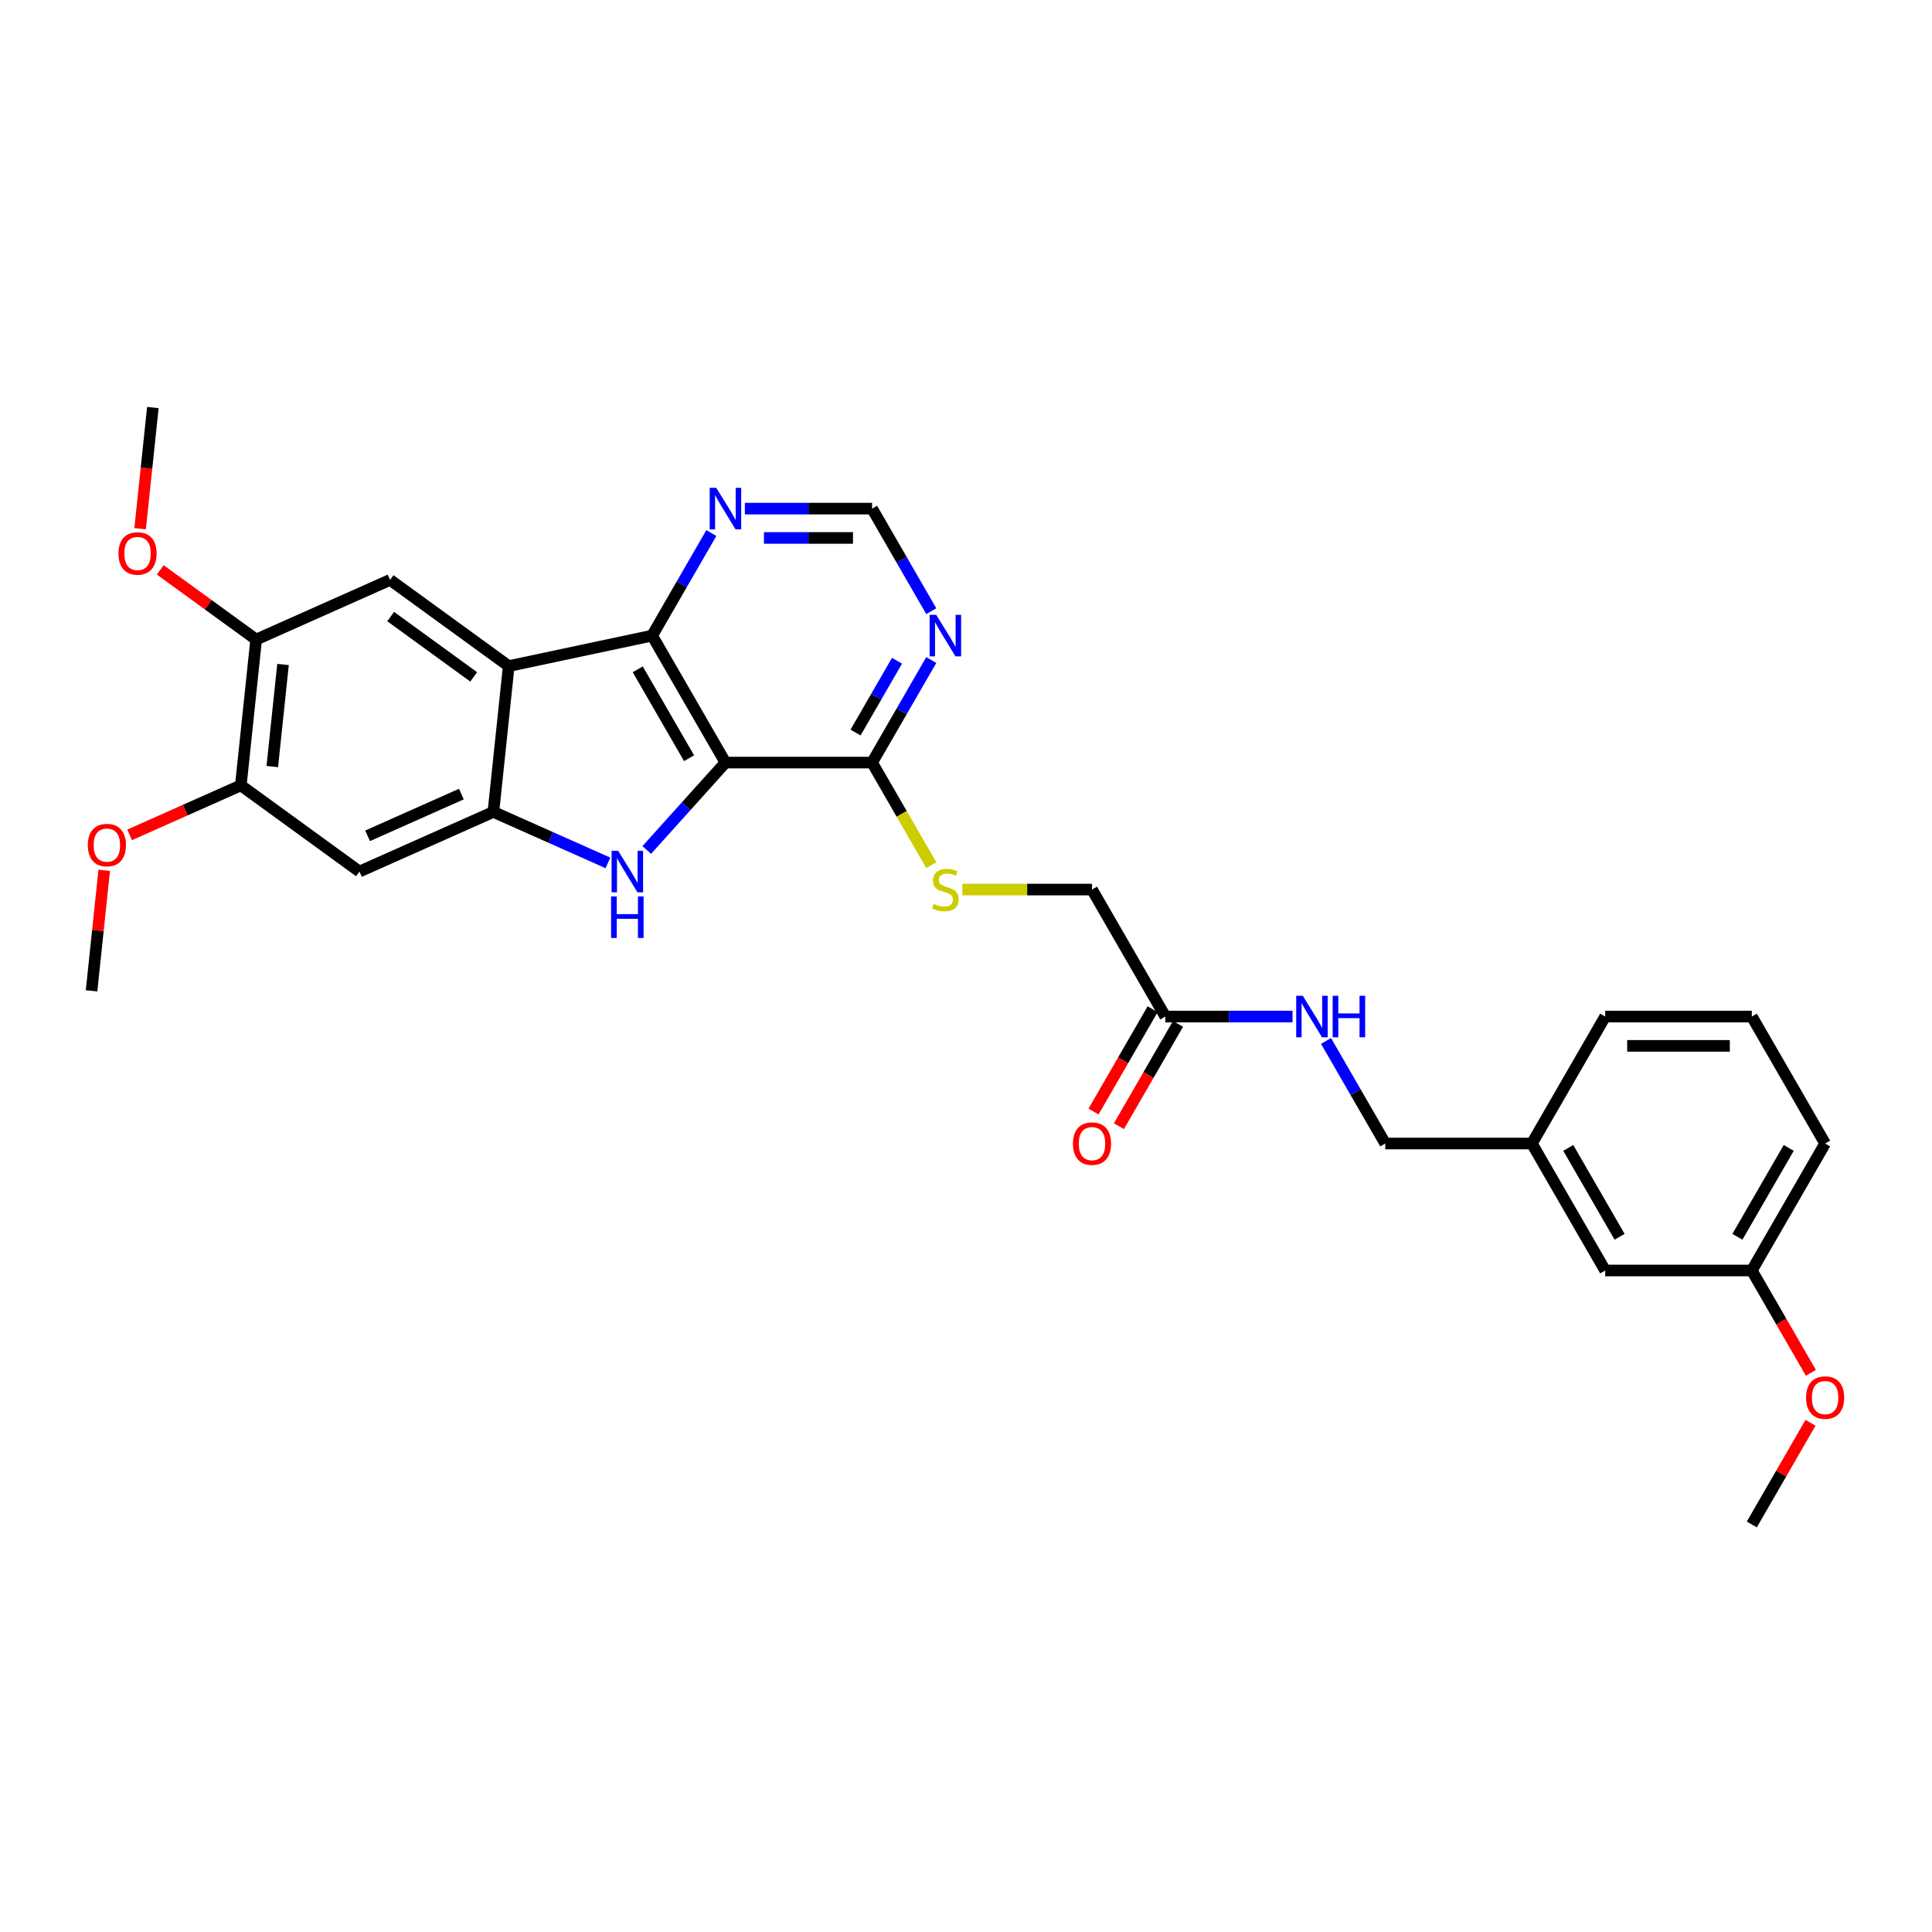 <?xml version='1.0' encoding='iso-8859-1'?>
<svg version='1.1' baseProfile='full'
              xmlns='http://www.w3.org/2000/svg'
                      xmlns:rdkit='http://www.rdkit.org/xml'
                      xmlns:xlink='http://www.w3.org/1999/xlink'
                  xml:space='preserve'
width='1000px' height='1000px' viewBox='0 0 1000 1000'>
<!-- END OF HEADER -->
<rect style='opacity:1.0;fill:#FFFFFF;stroke:none' width='1000' height='1000' x='0' y='0'> </rect>
<path class='bond-0' d='M 375.491,394.712 L 355.125,417.332' style='fill:none;fill-rule:evenodd;stroke:#000000;stroke-width:6px;stroke-linecap:butt;stroke-linejoin:miter;stroke-opacity:1' />
<path class='bond-0' d='M 355.125,417.332 L 334.758,439.951' style='fill:none;fill-rule:evenodd;stroke:#0000FF;stroke-width:6px;stroke-linecap:butt;stroke-linejoin:miter;stroke-opacity:1' />
<path class='bond-3' d='M 375.491,394.712 L 337.546,328.988' style='fill:none;fill-rule:evenodd;stroke:#000000;stroke-width:6px;stroke-linecap:butt;stroke-linejoin:miter;stroke-opacity:1' />
<path class='bond-3' d='M 356.655,392.443 L 330.093,346.436' style='fill:none;fill-rule:evenodd;stroke:#000000;stroke-width:6px;stroke-linecap:butt;stroke-linejoin:miter;stroke-opacity:1' />
<path class='bond-4' d='M 375.491,394.712 L 451.383,394.712' style='fill:none;fill-rule:evenodd;stroke:#000000;stroke-width:6px;stroke-linecap:butt;stroke-linejoin:miter;stroke-opacity:1' />
<path class='bond-2' d='M 314.662,446.637 L 285.021,433.44' style='fill:none;fill-rule:evenodd;stroke:#0000FF;stroke-width:6px;stroke-linecap:butt;stroke-linejoin:miter;stroke-opacity:1' />
<path class='bond-2' d='M 285.021,433.44 L 255.379,420.243' style='fill:none;fill-rule:evenodd;stroke:#000000;stroke-width:6px;stroke-linecap:butt;stroke-linejoin:miter;stroke-opacity:1' />
<path class='bond-1' d='M 263.312,344.767 L 337.546,328.988' style='fill:none;fill-rule:evenodd;stroke:#000000;stroke-width:6px;stroke-linecap:butt;stroke-linejoin:miter;stroke-opacity:1' />
<path class='bond-5' d='M 263.312,344.767 L 201.914,300.159' style='fill:none;fill-rule:evenodd;stroke:#000000;stroke-width:6px;stroke-linecap:butt;stroke-linejoin:miter;stroke-opacity:1' />
<path class='bond-5' d='M 245.181,350.355 L 202.203,319.13' style='fill:none;fill-rule:evenodd;stroke:#000000;stroke-width:6px;stroke-linecap:butt;stroke-linejoin:miter;stroke-opacity:1' />
<path class='bond-30' d='M 263.312,344.767 L 255.379,420.243' style='fill:none;fill-rule:evenodd;stroke:#000000;stroke-width:6px;stroke-linecap:butt;stroke-linejoin:miter;stroke-opacity:1' />
<path class='bond-6' d='M 255.379,420.243 L 186.049,451.111' style='fill:none;fill-rule:evenodd;stroke:#000000;stroke-width:6px;stroke-linecap:butt;stroke-linejoin:miter;stroke-opacity:1' />
<path class='bond-6' d='M 238.806,411.007 L 190.275,432.614' style='fill:none;fill-rule:evenodd;stroke:#000000;stroke-width:6px;stroke-linecap:butt;stroke-linejoin:miter;stroke-opacity:1' />
<path class='bond-8' d='M 337.546,328.988 L 352.869,302.448' style='fill:none;fill-rule:evenodd;stroke:#000000;stroke-width:6px;stroke-linecap:butt;stroke-linejoin:miter;stroke-opacity:1' />
<path class='bond-8' d='M 352.869,302.448 L 368.192,275.907' style='fill:none;fill-rule:evenodd;stroke:#0000FF;stroke-width:6px;stroke-linecap:butt;stroke-linejoin:miter;stroke-opacity:1' />
<path class='bond-7' d='M 451.383,394.712 L 466.706,368.172' style='fill:none;fill-rule:evenodd;stroke:#000000;stroke-width:6px;stroke-linecap:butt;stroke-linejoin:miter;stroke-opacity:1' />
<path class='bond-7' d='M 466.706,368.172 L 482.029,341.632' style='fill:none;fill-rule:evenodd;stroke:#0000FF;stroke-width:6px;stroke-linecap:butt;stroke-linejoin:miter;stroke-opacity:1' />
<path class='bond-7' d='M 442.835,379.161 L 453.561,360.583' style='fill:none;fill-rule:evenodd;stroke:#000000;stroke-width:6px;stroke-linecap:butt;stroke-linejoin:miter;stroke-opacity:1' />
<path class='bond-7' d='M 453.561,360.583 L 464.287,342.005' style='fill:none;fill-rule:evenodd;stroke:#0000FF;stroke-width:6px;stroke-linecap:butt;stroke-linejoin:miter;stroke-opacity:1' />
<path class='bond-11' d='M 451.383,394.712 L 466.715,421.268' style='fill:none;fill-rule:evenodd;stroke:#000000;stroke-width:6px;stroke-linecap:butt;stroke-linejoin:miter;stroke-opacity:1' />
<path class='bond-11' d='M 466.715,421.268 L 482.047,447.823' style='fill:none;fill-rule:evenodd;stroke:#CCCC00;stroke-width:6px;stroke-linecap:butt;stroke-linejoin:miter;stroke-opacity:1' />
<path class='bond-9' d='M 201.914,300.159 L 132.584,331.027' style='fill:none;fill-rule:evenodd;stroke:#000000;stroke-width:6px;stroke-linecap:butt;stroke-linejoin:miter;stroke-opacity:1' />
<path class='bond-10' d='M 186.049,451.111 L 124.651,406.503' style='fill:none;fill-rule:evenodd;stroke:#000000;stroke-width:6px;stroke-linecap:butt;stroke-linejoin:miter;stroke-opacity:1' />
<path class='bond-13' d='M 482.029,316.344 L 466.706,289.804' style='fill:none;fill-rule:evenodd;stroke:#0000FF;stroke-width:6px;stroke-linecap:butt;stroke-linejoin:miter;stroke-opacity:1' />
<path class='bond-13' d='M 466.706,289.804 L 451.383,263.264' style='fill:none;fill-rule:evenodd;stroke:#000000;stroke-width:6px;stroke-linecap:butt;stroke-linejoin:miter;stroke-opacity:1' />
<path class='bond-31' d='M 385.539,263.264 L 418.461,263.264' style='fill:none;fill-rule:evenodd;stroke:#0000FF;stroke-width:6px;stroke-linecap:butt;stroke-linejoin:miter;stroke-opacity:1' />
<path class='bond-31' d='M 418.461,263.264 L 451.383,263.264' style='fill:none;fill-rule:evenodd;stroke:#000000;stroke-width:6px;stroke-linecap:butt;stroke-linejoin:miter;stroke-opacity:1' />
<path class='bond-31' d='M 395.416,278.442 L 418.461,278.442' style='fill:none;fill-rule:evenodd;stroke:#0000FF;stroke-width:6px;stroke-linecap:butt;stroke-linejoin:miter;stroke-opacity:1' />
<path class='bond-31' d='M 418.461,278.442 L 441.507,278.442' style='fill:none;fill-rule:evenodd;stroke:#000000;stroke-width:6px;stroke-linecap:butt;stroke-linejoin:miter;stroke-opacity:1' />
<path class='bond-19' d='M 132.584,331.027 L 107.767,312.996' style='fill:none;fill-rule:evenodd;stroke:#000000;stroke-width:6px;stroke-linecap:butt;stroke-linejoin:miter;stroke-opacity:1' />
<path class='bond-19' d='M 107.767,312.996 L 82.949,294.965' style='fill:none;fill-rule:evenodd;stroke:#FF0000;stroke-width:6px;stroke-linecap:butt;stroke-linejoin:miter;stroke-opacity:1' />
<path class='bond-32' d='M 132.584,331.027 L 124.651,406.503' style='fill:none;fill-rule:evenodd;stroke:#000000;stroke-width:6px;stroke-linecap:butt;stroke-linejoin:miter;stroke-opacity:1' />
<path class='bond-32' d='M 146.489,343.935 L 140.936,396.768' style='fill:none;fill-rule:evenodd;stroke:#000000;stroke-width:6px;stroke-linecap:butt;stroke-linejoin:miter;stroke-opacity:1' />
<path class='bond-20' d='M 124.651,406.503 L 95.867,419.318' style='fill:none;fill-rule:evenodd;stroke:#000000;stroke-width:6px;stroke-linecap:butt;stroke-linejoin:miter;stroke-opacity:1' />
<path class='bond-20' d='M 95.867,419.318 L 67.084,432.133' style='fill:none;fill-rule:evenodd;stroke:#FF0000;stroke-width:6px;stroke-linecap:butt;stroke-linejoin:miter;stroke-opacity:1' />
<path class='bond-16' d='M 498.117,460.436 L 531.669,460.436' style='fill:none;fill-rule:evenodd;stroke:#CCCC00;stroke-width:6px;stroke-linecap:butt;stroke-linejoin:miter;stroke-opacity:1' />
<path class='bond-16' d='M 531.669,460.436 L 565.221,460.436' style='fill:none;fill-rule:evenodd;stroke:#000000;stroke-width:6px;stroke-linecap:butt;stroke-linejoin:miter;stroke-opacity:1' />
<path class='bond-12' d='M 603.167,526.161 L 565.221,460.436' style='fill:none;fill-rule:evenodd;stroke:#000000;stroke-width:6px;stroke-linecap:butt;stroke-linejoin:miter;stroke-opacity:1' />
<path class='bond-14' d='M 603.167,526.161 L 636.088,526.161' style='fill:none;fill-rule:evenodd;stroke:#000000;stroke-width:6px;stroke-linecap:butt;stroke-linejoin:miter;stroke-opacity:1' />
<path class='bond-14' d='M 636.088,526.161 L 669.01,526.161' style='fill:none;fill-rule:evenodd;stroke:#0000FF;stroke-width:6px;stroke-linecap:butt;stroke-linejoin:miter;stroke-opacity:1' />
<path class='bond-15' d='M 596.594,522.366 L 581.306,548.846' style='fill:none;fill-rule:evenodd;stroke:#000000;stroke-width:6px;stroke-linecap:butt;stroke-linejoin:miter;stroke-opacity:1' />
<path class='bond-15' d='M 581.306,548.846 L 566.018,575.325' style='fill:none;fill-rule:evenodd;stroke:#FF0000;stroke-width:6px;stroke-linecap:butt;stroke-linejoin:miter;stroke-opacity:1' />
<path class='bond-15' d='M 609.739,529.955 L 594.451,556.435' style='fill:none;fill-rule:evenodd;stroke:#000000;stroke-width:6px;stroke-linecap:butt;stroke-linejoin:miter;stroke-opacity:1' />
<path class='bond-15' d='M 594.451,556.435 L 579.163,582.914' style='fill:none;fill-rule:evenodd;stroke:#FF0000;stroke-width:6px;stroke-linecap:butt;stroke-linejoin:miter;stroke-opacity:1' />
<path class='bond-17' d='M 686.358,538.804 L 701.681,565.344' style='fill:none;fill-rule:evenodd;stroke:#0000FF;stroke-width:6px;stroke-linecap:butt;stroke-linejoin:miter;stroke-opacity:1' />
<path class='bond-17' d='M 701.681,565.344 L 717.004,591.885' style='fill:none;fill-rule:evenodd;stroke:#000000;stroke-width:6px;stroke-linecap:butt;stroke-linejoin:miter;stroke-opacity:1' />
<path class='bond-21' d='M 717.004,591.885 L 792.896,591.885' style='fill:none;fill-rule:evenodd;stroke:#000000;stroke-width:6px;stroke-linecap:butt;stroke-linejoin:miter;stroke-opacity:1' />
<path class='bond-18' d='M 830.842,657.609 L 792.896,591.885' style='fill:none;fill-rule:evenodd;stroke:#000000;stroke-width:6px;stroke-linecap:butt;stroke-linejoin:miter;stroke-opacity:1' />
<path class='bond-18' d='M 838.295,640.161 L 811.733,594.154' style='fill:none;fill-rule:evenodd;stroke:#000000;stroke-width:6px;stroke-linecap:butt;stroke-linejoin:miter;stroke-opacity:1' />
<path class='bond-22' d='M 830.842,657.609 L 906.734,657.609' style='fill:none;fill-rule:evenodd;stroke:#000000;stroke-width:6px;stroke-linecap:butt;stroke-linejoin:miter;stroke-opacity:1' />
<path class='bond-27' d='M 72.528,273.654 L 75.823,242.298' style='fill:none;fill-rule:evenodd;stroke:#FF0000;stroke-width:6px;stroke-linecap:butt;stroke-linejoin:miter;stroke-opacity:1' />
<path class='bond-27' d='M 75.823,242.298 L 79.119,210.943' style='fill:none;fill-rule:evenodd;stroke:#000000;stroke-width:6px;stroke-linecap:butt;stroke-linejoin:miter;stroke-opacity:1' />
<path class='bond-28' d='M 53.944,450.47 L 50.666,481.658' style='fill:none;fill-rule:evenodd;stroke:#FF0000;stroke-width:6px;stroke-linecap:butt;stroke-linejoin:miter;stroke-opacity:1' />
<path class='bond-28' d='M 50.666,481.658 L 47.388,512.847' style='fill:none;fill-rule:evenodd;stroke:#000000;stroke-width:6px;stroke-linecap:butt;stroke-linejoin:miter;stroke-opacity:1' />
<path class='bond-25' d='M 792.896,591.885 L 830.842,526.161' style='fill:none;fill-rule:evenodd;stroke:#000000;stroke-width:6px;stroke-linecap:butt;stroke-linejoin:miter;stroke-opacity:1' />
<path class='bond-23' d='M 906.734,657.609 L 922.022,684.089' style='fill:none;fill-rule:evenodd;stroke:#000000;stroke-width:6px;stroke-linecap:butt;stroke-linejoin:miter;stroke-opacity:1' />
<path class='bond-23' d='M 922.022,684.089 L 937.31,710.568' style='fill:none;fill-rule:evenodd;stroke:#FF0000;stroke-width:6px;stroke-linecap:butt;stroke-linejoin:miter;stroke-opacity:1' />
<path class='bond-33' d='M 906.734,657.609 L 944.68,591.885' style='fill:none;fill-rule:evenodd;stroke:#000000;stroke-width:6px;stroke-linecap:butt;stroke-linejoin:miter;stroke-opacity:1' />
<path class='bond-33' d='M 899.281,640.161 L 925.843,594.154' style='fill:none;fill-rule:evenodd;stroke:#000000;stroke-width:6px;stroke-linecap:butt;stroke-linejoin:miter;stroke-opacity:1' />
<path class='bond-29' d='M 937.117,736.432 L 921.925,762.745' style='fill:none;fill-rule:evenodd;stroke:#FF0000;stroke-width:6px;stroke-linecap:butt;stroke-linejoin:miter;stroke-opacity:1' />
<path class='bond-29' d='M 921.925,762.745 L 906.734,789.057' style='fill:none;fill-rule:evenodd;stroke:#000000;stroke-width:6px;stroke-linecap:butt;stroke-linejoin:miter;stroke-opacity:1' />
<path class='bond-24' d='M 906.734,526.161 L 830.842,526.161' style='fill:none;fill-rule:evenodd;stroke:#000000;stroke-width:6px;stroke-linecap:butt;stroke-linejoin:miter;stroke-opacity:1' />
<path class='bond-24' d='M 895.35,541.339 L 842.226,541.339' style='fill:none;fill-rule:evenodd;stroke:#000000;stroke-width:6px;stroke-linecap:butt;stroke-linejoin:miter;stroke-opacity:1' />
<path class='bond-26' d='M 906.734,526.161 L 944.68,591.885' style='fill:none;fill-rule:evenodd;stroke:#000000;stroke-width:6px;stroke-linecap:butt;stroke-linejoin:miter;stroke-opacity:1' />
<path  class='atom-1' d='M 319.959 440.365
L 327.002 451.748
Q 327.7 452.871, 328.823 454.905
Q 329.946 456.939, 330.007 457.061
L 330.007 440.365
L 332.861 440.365
L 332.861 461.857
L 329.916 461.857
L 322.357 449.411
Q 321.477 447.954, 320.536 446.284
Q 319.625 444.614, 319.352 444.098
L 319.352 461.857
L 316.559 461.857
L 316.559 440.365
L 319.959 440.365
' fill='#0000FF'/>
<path  class='atom-1' d='M 316.301 464.006
L 319.215 464.006
L 319.215 473.144
L 330.204 473.144
L 330.204 464.006
L 333.119 464.006
L 333.119 485.499
L 330.204 485.499
L 330.204 475.572
L 319.215 475.572
L 319.215 485.499
L 316.301 485.499
L 316.301 464.006
' fill='#0000FF'/>
<path  class='atom-8' d='M 484.578 318.242
L 491.621 329.626
Q 492.319 330.749, 493.442 332.783
Q 494.566 334.817, 494.626 334.938
L 494.626 318.242
L 497.48 318.242
L 497.48 339.734
L 494.535 339.734
L 486.976 327.288
Q 486.096 325.831, 485.155 324.161
Q 484.244 322.492, 483.971 321.976
L 483.971 339.734
L 481.178 339.734
L 481.178 318.242
L 484.578 318.242
' fill='#0000FF'/>
<path  class='atom-9' d='M 370.741 252.518
L 377.783 263.901
Q 378.482 265.025, 379.605 267.058
Q 380.728 269.092, 380.789 269.214
L 380.789 252.518
L 383.642 252.518
L 383.642 274.01
L 380.698 274.01
L 373.139 261.564
Q 372.258 260.107, 371.317 258.437
Q 370.407 256.768, 370.133 256.251
L 370.133 274.01
L 367.341 274.01
L 367.341 252.518
L 370.741 252.518
' fill='#0000FF'/>
<path  class='atom-12' d='M 483.258 467.813
Q 483.501 467.904, 484.502 468.329
Q 485.504 468.754, 486.597 469.027
Q 487.72 469.27, 488.813 469.27
Q 490.847 469.27, 492.031 468.299
Q 493.215 467.297, 493.215 465.567
Q 493.215 464.383, 492.608 463.654
Q 492.031 462.926, 491.12 462.531
Q 490.209 462.136, 488.692 461.681
Q 486.779 461.104, 485.625 460.558
Q 484.502 460.011, 483.683 458.858
Q 482.893 457.704, 482.893 455.761
Q 482.893 453.06, 484.715 451.39
Q 486.567 449.72, 490.209 449.72
Q 492.699 449.72, 495.522 450.904
L 494.824 453.242
Q 492.243 452.179, 490.3 452.179
Q 488.206 452.179, 487.052 453.06
Q 485.899 453.91, 485.929 455.397
Q 485.929 456.551, 486.506 457.249
Q 487.113 457.947, 487.963 458.342
Q 488.843 458.736, 490.3 459.192
Q 492.243 459.799, 493.397 460.406
Q 494.55 461.013, 495.37 462.258
Q 496.22 463.472, 496.22 465.567
Q 496.22 468.542, 494.216 470.151
Q 492.243 471.729, 488.934 471.729
Q 487.022 471.729, 485.565 471.304
Q 484.138 470.909, 482.438 470.211
L 483.258 467.813
' fill='#CCCC00'/>
<path  class='atom-15' d='M 674.308 515.414
L 681.35 526.798
Q 682.049 527.921, 683.172 529.955
Q 684.295 531.989, 684.356 532.111
L 684.356 515.414
L 687.209 515.414
L 687.209 536.907
L 684.265 536.907
L 676.706 524.461
Q 675.825 523.003, 674.884 521.334
Q 673.974 519.664, 673.7 519.148
L 673.7 536.907
L 670.908 536.907
L 670.908 515.414
L 674.308 515.414
' fill='#0000FF'/>
<path  class='atom-15' d='M 689.789 515.414
L 692.704 515.414
L 692.704 524.552
L 703.693 524.552
L 703.693 515.414
L 706.607 515.414
L 706.607 536.907
L 703.693 536.907
L 703.693 526.98
L 692.704 526.98
L 692.704 536.907
L 689.789 536.907
L 689.789 515.414
' fill='#0000FF'/>
<path  class='atom-16' d='M 555.355 591.945
Q 555.355 586.785, 557.905 583.901
Q 560.455 581.017, 565.221 581.017
Q 569.987 581.017, 572.537 583.901
Q 575.087 586.785, 575.087 591.945
Q 575.087 597.167, 572.506 600.142
Q 569.926 603.086, 565.221 603.086
Q 560.485 603.086, 557.905 600.142
Q 555.355 597.197, 555.355 591.945
M 565.221 600.658
Q 568.499 600.658, 570.26 598.472
Q 572.051 596.256, 572.051 591.945
Q 572.051 587.726, 570.26 585.601
Q 568.499 583.446, 565.221 583.446
Q 561.942 583.446, 560.151 585.571
Q 558.391 587.696, 558.391 591.945
Q 558.391 596.287, 560.151 598.472
Q 561.942 600.658, 565.221 600.658
' fill='#FF0000'/>
<path  class='atom-20' d='M 61.32 286.479
Q 61.32 281.319, 63.87 278.435
Q 66.42 275.551, 71.186 275.551
Q 75.952 275.551, 78.502 278.435
Q 81.052 281.319, 81.052 286.479
Q 81.052 291.701, 78.472 294.676
Q 75.891 297.62, 71.186 297.62
Q 66.451 297.62, 63.87 294.676
Q 61.32 291.731, 61.32 286.479
M 71.186 295.192
Q 74.465 295.192, 76.225 293.006
Q 78.016 290.79, 78.016 286.479
Q 78.016 282.26, 76.225 280.135
Q 74.465 277.98, 71.186 277.98
Q 67.908 277.98, 66.117 280.104
Q 64.356 282.229, 64.356 286.479
Q 64.356 290.82, 66.117 293.006
Q 67.908 295.192, 71.186 295.192
' fill='#FF0000'/>
<path  class='atom-21' d='M 45.455 437.431
Q 45.455 432.271, 48.005 429.387
Q 50.554 426.503, 55.321 426.503
Q 60.087 426.503, 62.636 429.387
Q 65.186 432.271, 65.186 437.431
Q 65.186 442.653, 62.606 445.628
Q 60.026 448.572, 55.321 448.572
Q 50.585 448.572, 48.005 445.628
Q 45.455 442.683, 45.455 437.431
M 55.321 446.144
Q 58.599 446.144, 60.36 443.958
Q 62.151 441.742, 62.151 437.431
Q 62.151 433.212, 60.36 431.087
Q 58.599 428.932, 55.321 428.932
Q 52.042 428.932, 50.251 431.056
Q 48.49 433.181, 48.49 437.431
Q 48.49 441.772, 50.251 443.958
Q 52.042 446.144, 55.321 446.144
' fill='#FF0000'/>
<path  class='atom-24' d='M 934.814 723.394
Q 934.814 718.233, 937.364 715.349
Q 939.914 712.465, 944.68 712.465
Q 949.446 712.465, 951.995 715.349
Q 954.545 718.233, 954.545 723.394
Q 954.545 728.615, 951.965 731.59
Q 949.385 734.535, 944.68 734.535
Q 939.944 734.535, 937.364 731.59
Q 934.814 728.646, 934.814 723.394
M 944.68 732.106
Q 947.958 732.106, 949.719 729.921
Q 951.51 727.705, 951.51 723.394
Q 951.51 719.174, 949.719 717.049
Q 947.958 714.894, 944.68 714.894
Q 941.401 714.894, 939.61 717.019
Q 937.849 719.144, 937.849 723.394
Q 937.849 727.735, 939.61 729.921
Q 941.401 732.106, 944.68 732.106
' fill='#FF0000'/>
</svg>
